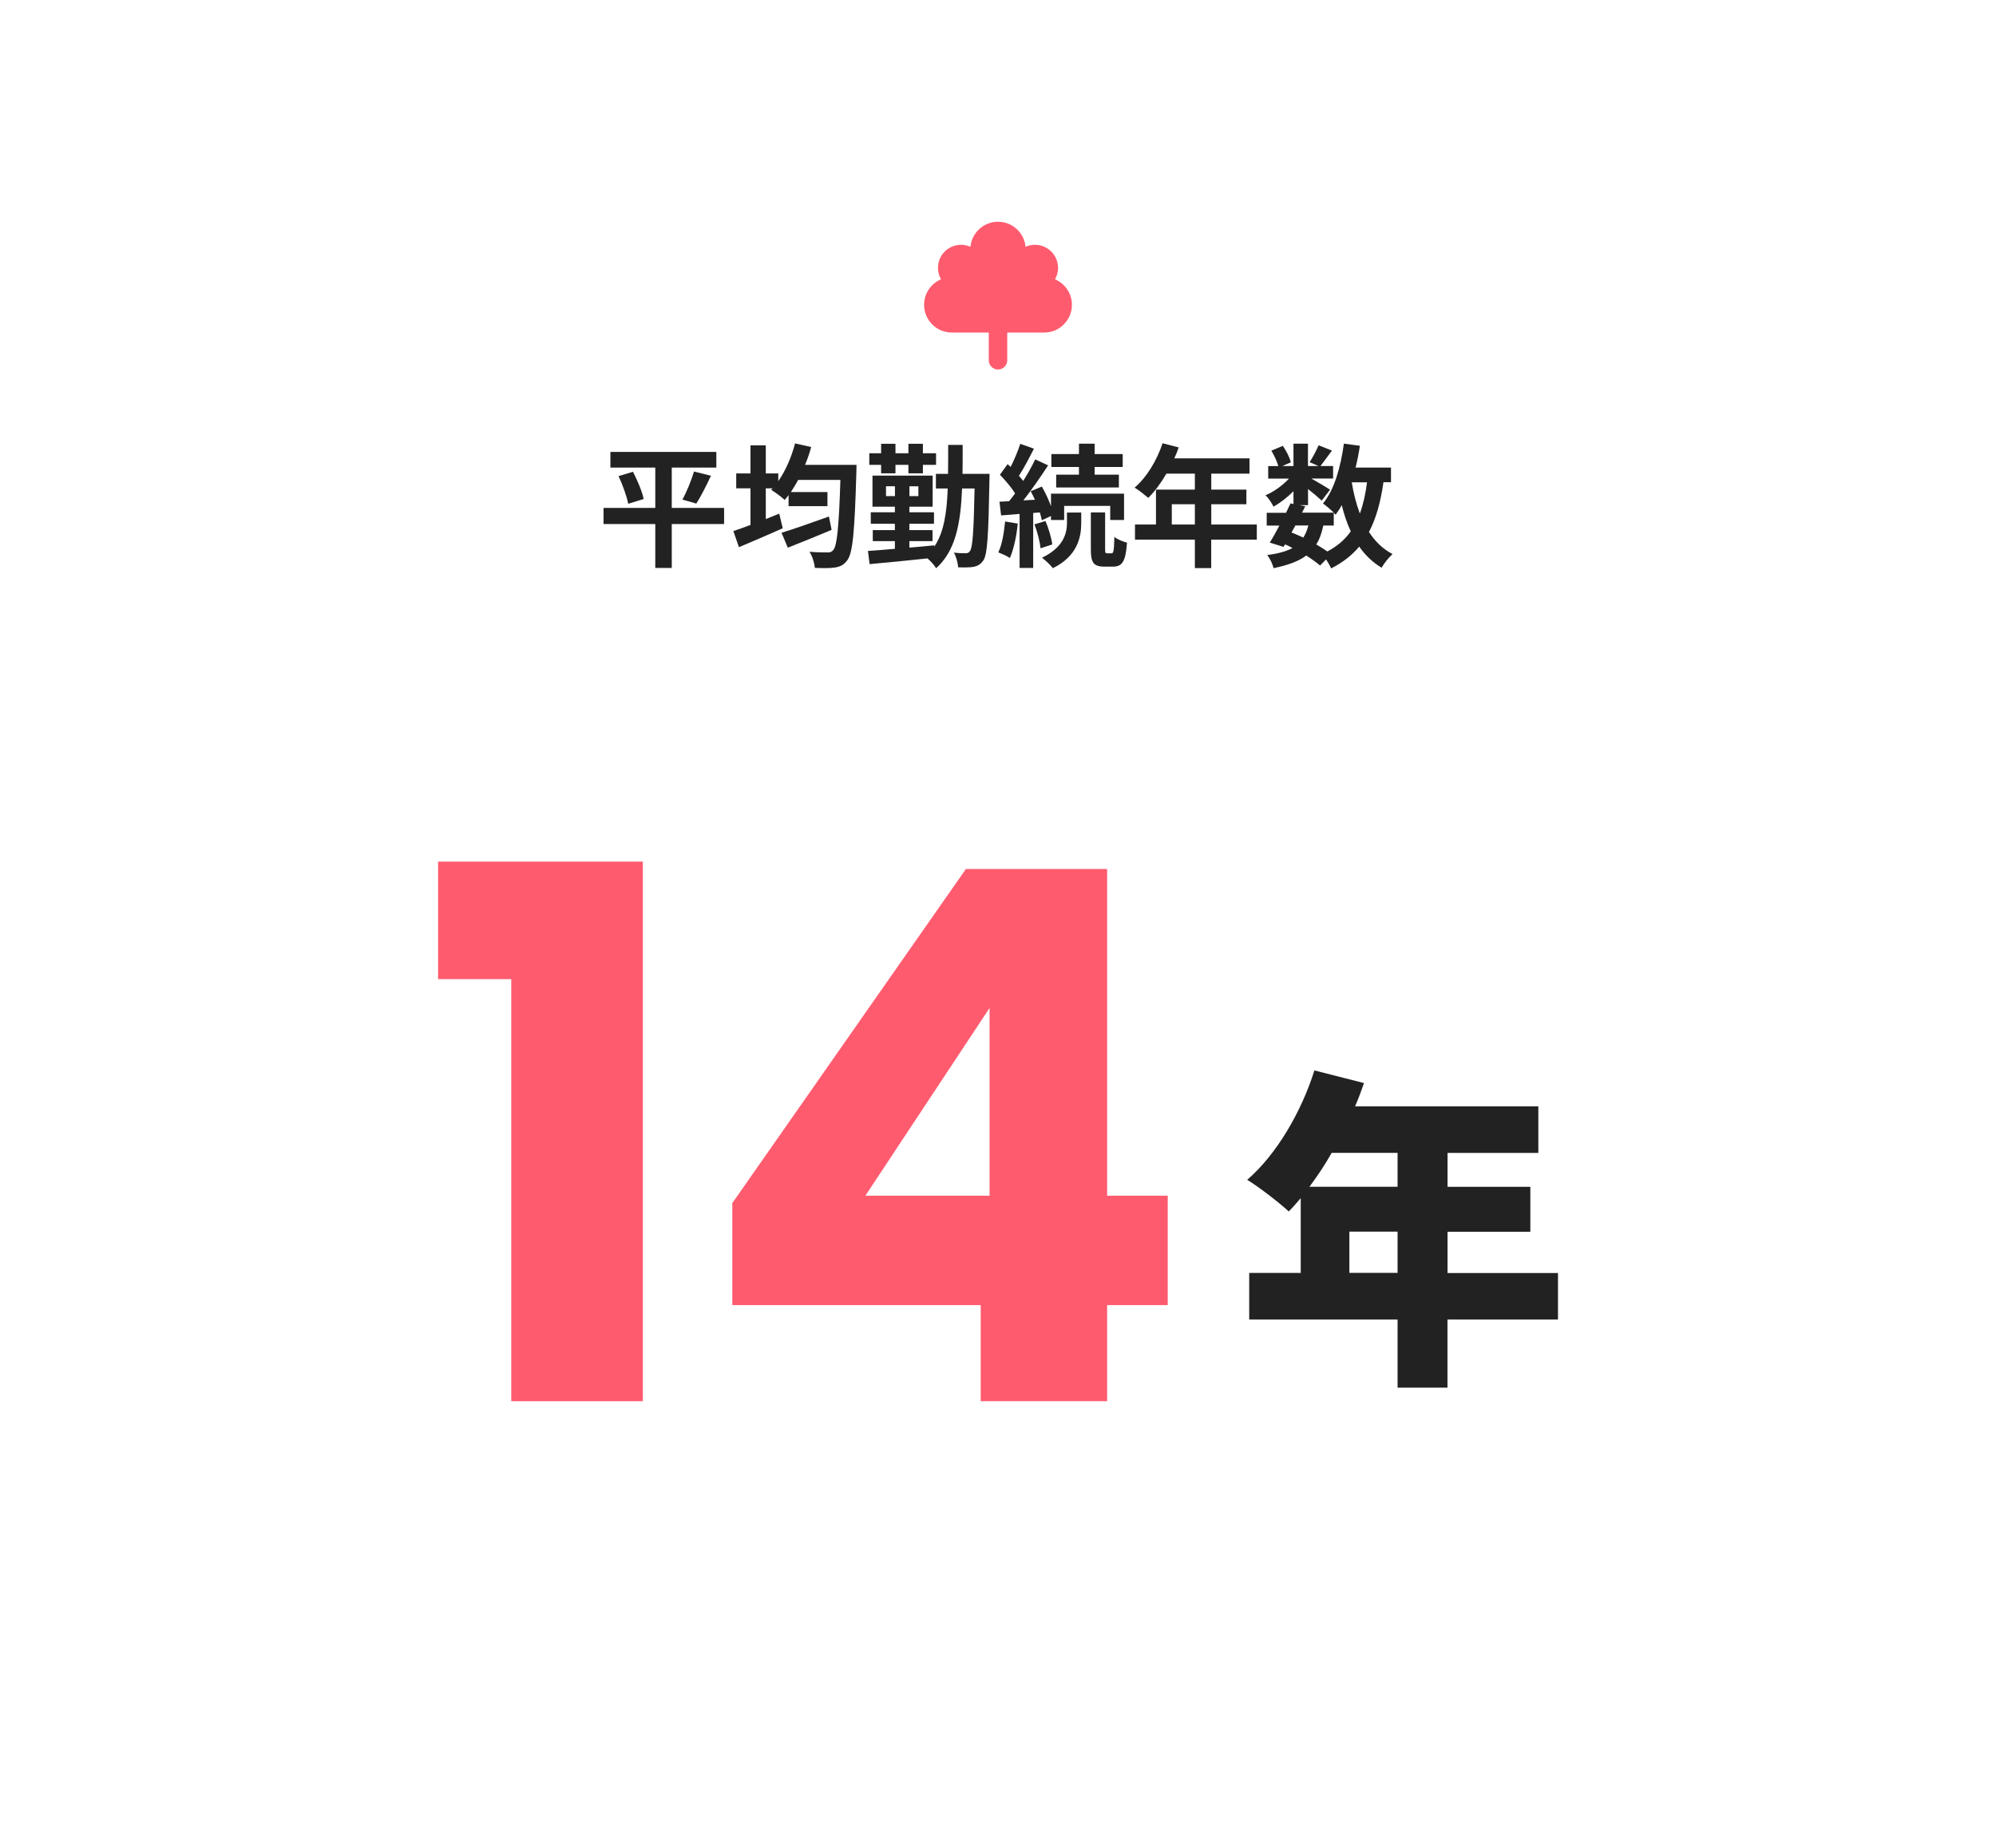 <?xml version="1.0" encoding="UTF-8"?><svg id="_レイヤー_1" xmlns="http://www.w3.org/2000/svg" viewBox="0 0 270 250"><rect width="270" height="250" rx="10" ry="10" style="fill:none;"/><path d="M97.95,70.9h-7.08v5.94h-2.23v-5.94h-7v-2.18h7v-5.46h-6.07v-2.12h14.33v2.12h-6.03v5.46h7.08v2.18ZM85.63,63.84c.59,1.15,1.24,2.67,1.44,3.67l-2.09.65c-.18-.95-.74-2.54-1.31-3.75l1.96-.58ZM92.31,67.59c.58-1.04,1.22-2.63,1.57-3.8l2.29.58c-.65,1.39-1.39,2.84-1.98,3.76l-1.87-.54Z" style="fill:#222;"/><path d="M115.86,62.89s-.02.74-.02,1.03c-.23,8.01-.49,10.89-1.21,11.85-.49.68-.95.88-1.69,1.01-.65.11-1.69.09-2.72.05-.04-.63-.32-1.55-.72-2.18,1.04.09,2,.09,2.47.09.31,0,.52-.05.74-.32.52-.56.77-3.17.97-9.49h-5.71c-.32.59-.65,1.13-.99,1.64h4.95v1.91h-5.26v-1.49c-.18.23-.34.45-.52.65-.4-.38-1.31-1.06-1.84-1.37l.2-.2h-.92v4.16c.61-.25,1.22-.49,1.82-.74l.47,1.98c-2.02.9-4.21,1.84-5.92,2.56l-.76-2.18c.65-.22,1.46-.5,2.32-.83v-4.95h-1.93v-2.02h1.93v-3.8h2.07v3.8h1.69v1.04c.99-1.41,1.78-3.24,2.27-5.1l2.18.49c-.23.83-.5,1.64-.83,2.41h6.95ZM112.49,71.69c-2.02.85-4.21,1.73-5.92,2.41l-.85-2.02c1.58-.49,4.07-1.35,6.41-2.2l.36,1.8Z" style="fill:#222;"/><path d="M133.86,64.11s-.02.68-.02.92c-.13,7.38-.27,10.01-.83,10.8-.4.56-.77.74-1.31.86-.52.09-1.28.09-2.09.07-.04-.59-.25-1.42-.58-2,.7.09,1.28.09,1.6.09.27,0,.43-.07.59-.32.34-.47.5-2.61.61-8.44h-1.69c-.2,4.84-.9,8.44-3.51,10.79-.23-.4-.74-.97-1.17-1.33-2.84.31-5.74.58-7.83.77l-.22-1.78c1.01-.07,2.27-.16,3.64-.29v-1.04h-2.99v-1.49h2.99v-.86h-3.26v-1.55h3.26v-.76h-3.03v-4.2h8.14v4.2h-3.15v.76h3.33v1.55h-3.33v.86h3.13v1.49h-3.13v.88c1.12-.09,2.25-.2,3.37-.31v.18c1.3-1.93,1.69-4.54,1.82-7.87h-1.6v-1.98h1.64c.02-1.22.02-2.52.02-3.92h1.96c0,1.39,0,2.68-.02,3.92h3.66ZM119.19,62.89h-1.6v-1.57h1.6v-1.28h1.94v1.28h1.75v-1.28h1.96v1.28h1.78v1.57h-1.78v1.15h-1.96v-1.15h-1.75v1.15h-1.94v-1.15ZM121.06,67.12v-1.33h-1.21v1.33h1.21ZM124.23,65.79h-1.21v1.33h1.21v-1.33Z" style="fill:#222;"/><path d="M137.67,70.85c-.16,1.71-.56,3.49-1.06,4.64-.36-.25-1.13-.59-1.57-.76.52-1.06.77-2.67.92-4.18l1.71.29ZM139.76,69.39v7.45h-1.84v-7.31l-2.5.2-.22-1.85,1.3-.07c.27-.32.54-.68.81-1.06-.5-.81-1.33-1.78-2.05-2.52l1.04-1.44c.13.13.27.25.41.38.5-.99,1.01-2.2,1.3-3.12l1.85.65c-.63,1.24-1.37,2.67-2.03,3.67.22.23.41.49.58.7.63-1.01,1.21-2.03,1.62-2.92l1.75.81c-.99,1.51-2.21,3.29-3.35,4.74l1.57-.09c-.18-.4-.38-.79-.58-1.15l1.51-.63c.47.81.92,1.78,1.24,2.65v-1.69h9.88v3.56h-1.87v-1.91h-6.23v1.91h-1.78v-.54l-1.24.58c-.05-.31-.16-.67-.27-1.06l-.9.07ZM141.42,70.49c.43.99.81,2.3.92,3.17l-1.58.52c-.09-.88-.43-2.21-.83-3.24l1.49-.45ZM144.33,69.34h1.93v1.44c0,1.85-.49,4.45-3.84,6.09-.32-.43-.99-1.04-1.46-1.42,2.95-1.4,3.37-3.38,3.37-4.7v-1.4ZM145.95,63.18h-3.73v-1.75h3.73v-1.4h2.12v1.4h3.8v1.75h-3.8v1.04h3.28v1.73h-8.48v-1.73h3.08v-1.04ZM150.36,74.86c.25,0,.34-.29.38-2.23.38.34,1.17.65,1.71.79-.18,2.58-.67,3.24-1.89,3.24h-1.15c-1.53,0-1.85-.58-1.85-2.36v-4.97h1.93v4.97c0,.49.04.56.27.56h.61Z" style="fill:#222;"/><path d="M170,73.01h-6.16v3.85h-2.21v-3.85h-8.1v-2.05h2.84v-4.72h5.26v-2.16h-3.85c-.74,1.28-1.6,2.43-2.45,3.28-.42-.36-1.33-1.08-1.85-1.39,1.62-1.37,3.01-3.67,3.78-6l2.18.56c-.16.5-.36.99-.59,1.48h10.17v2.07h-5.17v2.16h4.75v1.98h-4.75v2.74h6.16v2.05ZM161.63,70.96v-2.74h-3.12v2.74h3.12Z" style="fill:#222;"/><path d="M187.14,65.25c-.38,2.66-.99,4.9-1.96,6.72.83,1.28,1.87,2.3,3.19,2.99-.49.43-1.15,1.26-1.48,1.85-1.22-.74-2.21-1.69-3.03-2.86-.99,1.19-2.23,2.16-3.8,2.95-.13-.31-.4-.79-.68-1.22l-.81.83c-.49-.41-1.13-.88-1.87-1.35-1.06.79-2.5,1.31-4.43,1.71-.13-.61-.5-1.33-.85-1.78,1.44-.18,2.58-.49,3.42-.95-.32-.18-.67-.34-1.01-.49l-.2.34-1.87-.58c.4-.63.85-1.44,1.3-2.3h-1.71v-1.73h2.61c.22-.45.43-.88.61-1.28l.4.09v-1.73c-.83.83-1.8,1.58-2.7,2.09-.23-.47-.68-1.17-1.08-1.55,1.1-.45,2.3-1.31,3.17-2.25h-2.81v-1.69h1.37c-.16-.61-.56-1.44-.94-2.09l1.55-.65c.47.68.94,1.6,1.08,2.23l-1.15.5h1.51v-3.02h1.96v3.02h1.42l-1.19-.52c.41-.65.92-1.6,1.21-2.29l1.8.72c-.56.77-1.12,1.53-1.55,2.09h1.71v1.69h-2.95c.86.49,2.14,1.24,2.54,1.51l-1.13,1.48c-.4-.38-1.15-1.01-1.85-1.57v2.18h-1.15l.77.16-.43.86h4.29c-.41-.41-1.06-.97-1.46-1.24,1.53-1.84,2.39-4.9,2.83-8.1l2.16.29c-.14,1.01-.34,2-.58,2.95h4.79v1.98h-1.01ZM174.72,72.05c.54.22,1.06.43,1.58.68.29-.45.52-.99.68-1.64h-1.75l-.52.95ZM179,71.1c-.2,1.01-.5,1.85-.95,2.56.56.32,1.08.65,1.5.95,1.33-.7,2.38-1.6,3.17-2.72-.5-1.06-.9-2.25-1.22-3.55-.25.47-.54.9-.83,1.3-.07-.07-.14-.16-.25-.27v1.73h-1.4ZM182.85,65.25c.25,1.51.61,2.93,1.1,4.23.45-1.22.77-2.65.97-4.23h-2.07Z" style="fill:#222;"/><path d="M140,33.12c-.45,0-.88.09-1.27.27-.18-1.9-1.79-3.39-3.73-3.39s-3.55,1.49-3.73,3.39c-.39-.17-.82-.27-1.27-.27-1.73,0-3.12,1.4-3.12,3.12,0,.56.15,1.09.41,1.55-1.34.57-2.29,1.9-2.29,3.45,0,2.07,1.68,3.75,3.75,3.75h5v3.75c0,.69.56,1.25,1.25,1.25s1.25-.56,1.25-1.25v-3.75h5c2.07,0,3.75-1.68,3.75-3.75,0-1.55-.94-2.88-2.29-3.45.26-.46.41-.98.41-1.55,0-1.73-1.4-3.12-3.12-3.12Z" style="fill:#ff5b6f;"/><path d="M210.74,178.52h-14.94v9.22h-6.75v-9.22h-20.07v-6.3h6.97v-10.12c-.54.63-1.08,1.26-1.62,1.8-1.26-1.17-4.05-3.33-5.62-4.28,3.91-3.37,7.29-9.09,9.09-14.8l6.71,1.71c-.36,1.04-.76,2.12-1.21,3.15h24.79v6.3h-12.28v4.59h11.2v6.08h-11.2v5.58h14.94v6.3ZM180.14,155.97c-.94,1.67-1.98,3.2-3.01,4.59h11.92v-4.59h-8.91ZM189.05,172.21v-5.58h-6.52v5.58h6.52Z" style="fill:#222;"/><path d="M59.26,132.47v-15.9h27.7v73h-17.8v-57.1h-9.9Z" style="fill:#ff5b6f;"/><path d="M99.06,176.57v-13.8l31.6-45.2h19.1v44.2h8.2v14.8h-8.2v13h-17.1v-13h-33.6ZM133.86,136.37l-16.8,25.4h16.8v-25.4Z" style="fill:#ff5b6f;"/></svg>